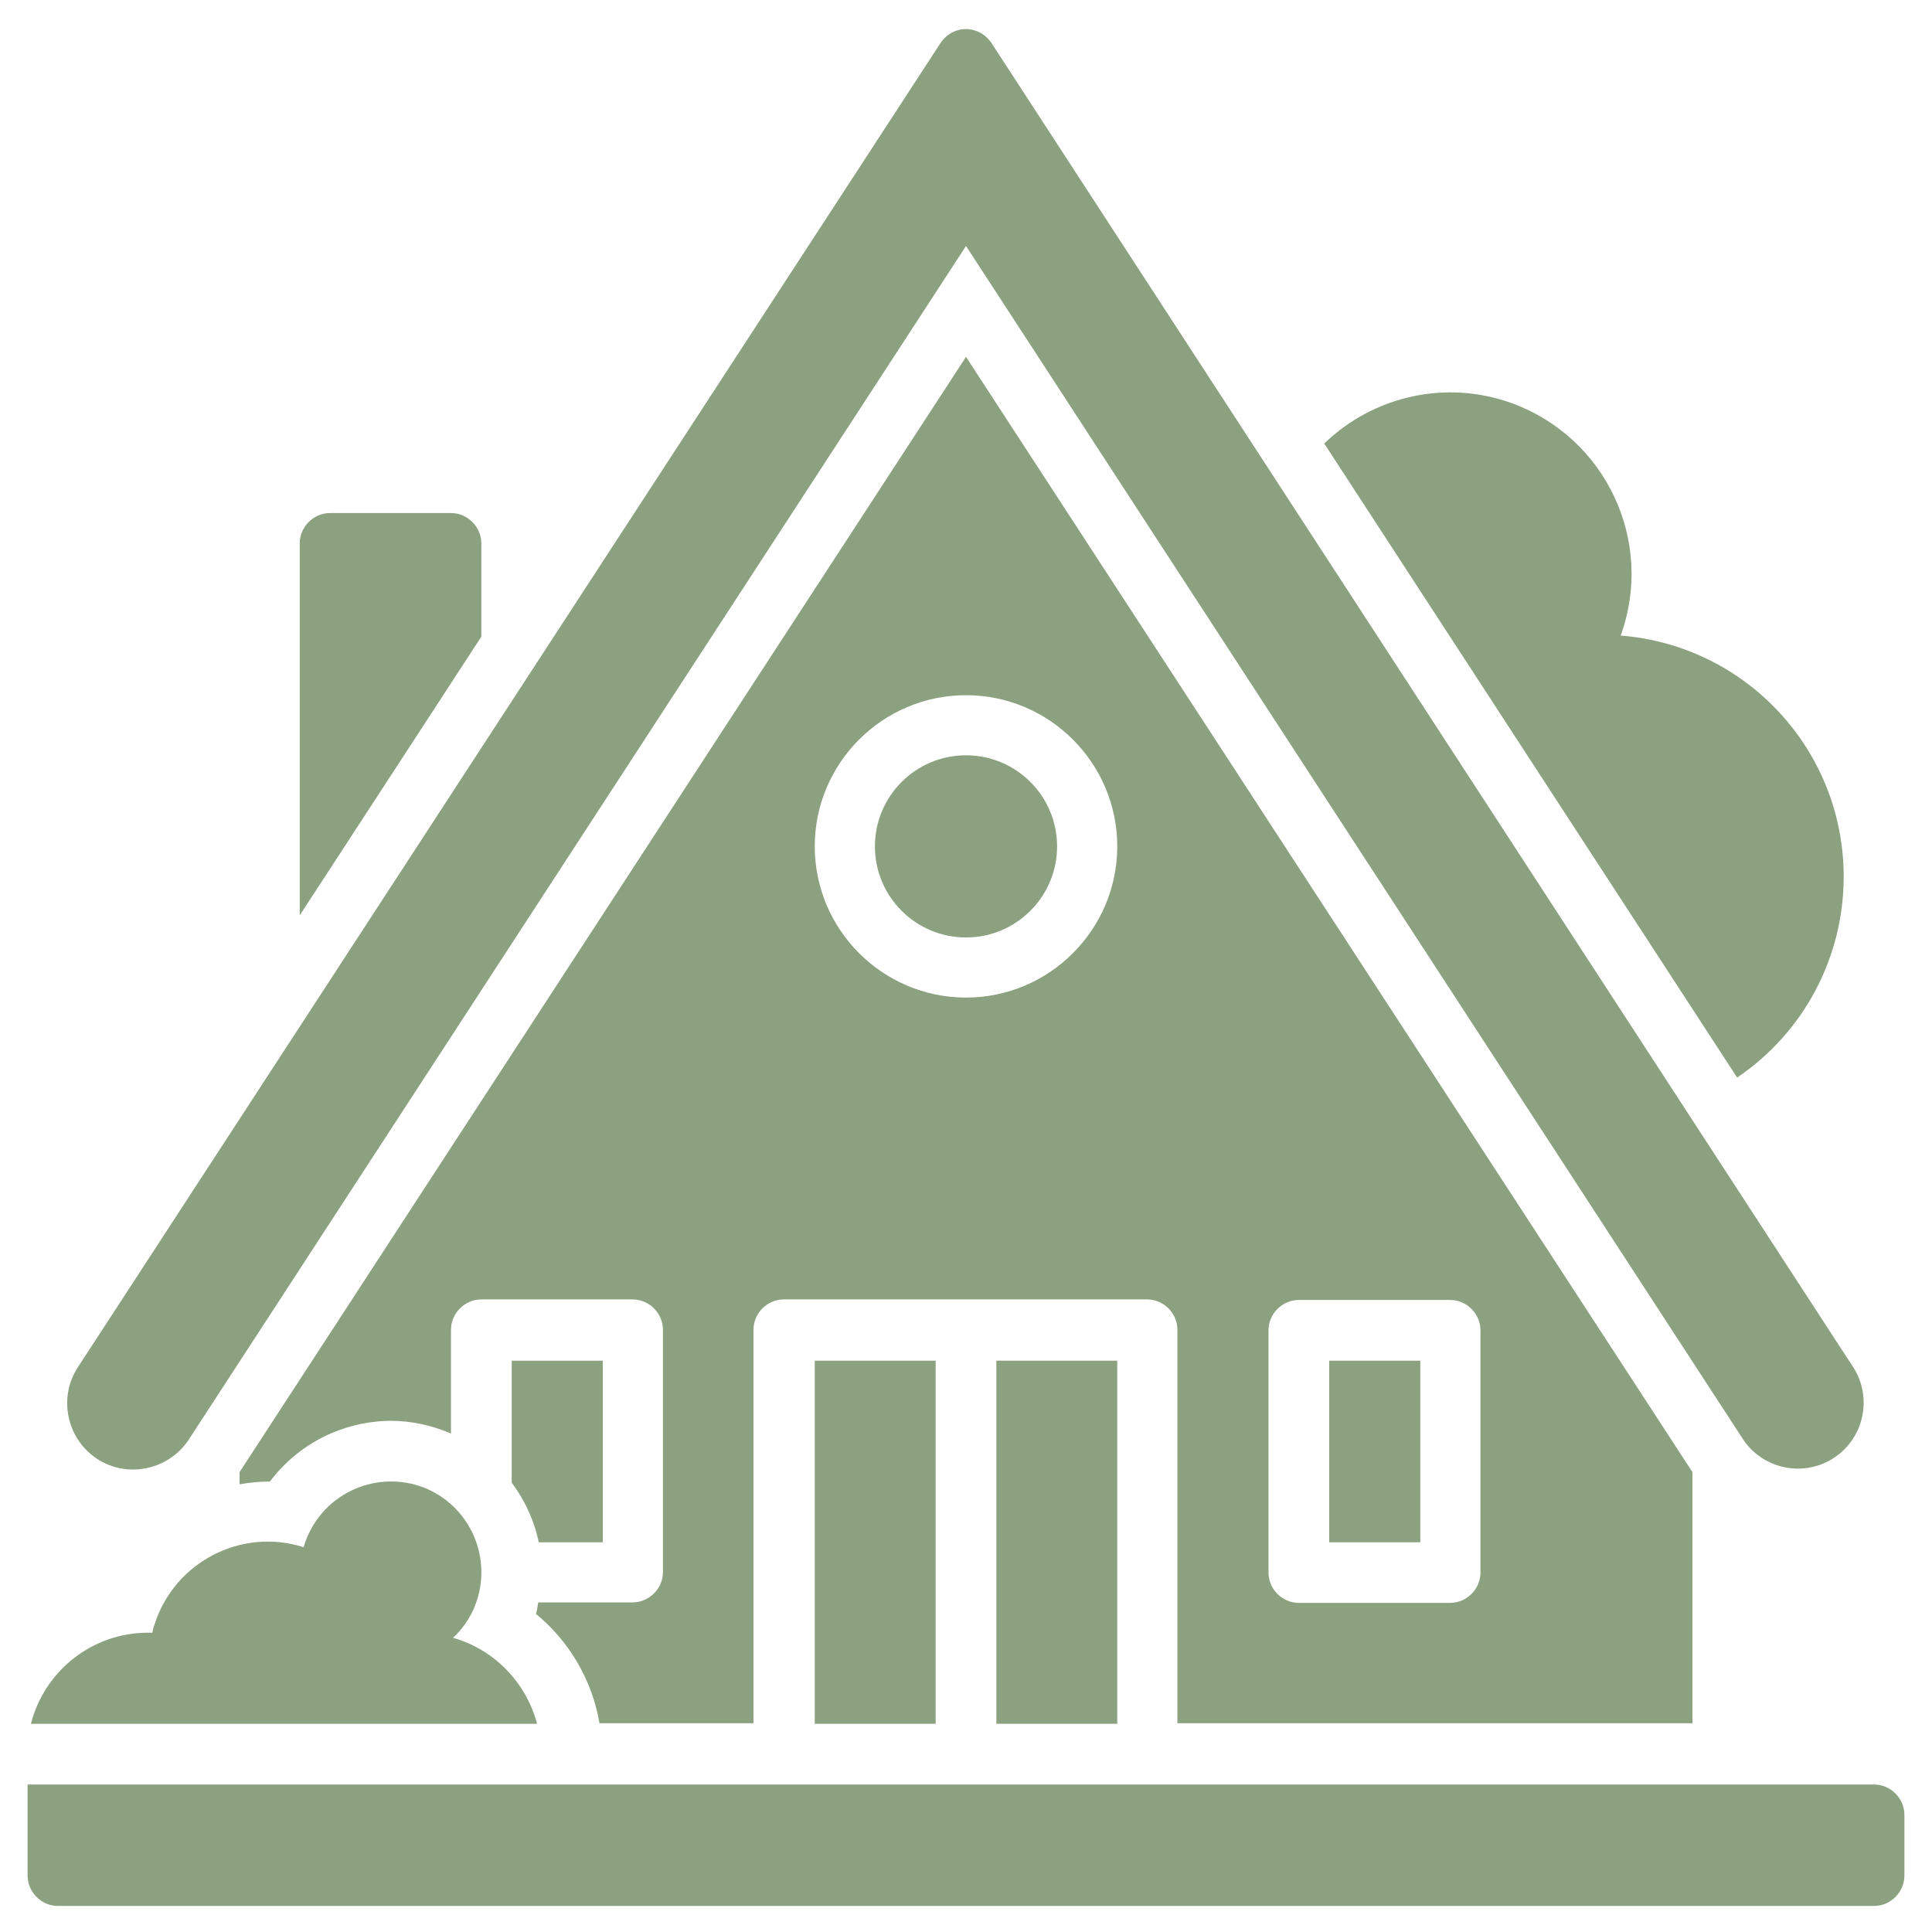 <svg width="35" height="35" viewBox="0 0 35 35" fill="none" xmlns="http://www.w3.org/2000/svg">
<path d="M18.05 24.65H20.24V31.228H18.05V24.65Z" fill="#8BA17F"/>
<path d="M17.5 16.983C18.411 16.983 19.15 16.244 19.15 15.333C19.15 14.422 18.411 13.683 17.5 13.683C16.589 13.683 15.85 14.422 15.85 15.333C15.85 16.244 16.589 16.983 17.5 16.983Z" fill="#8BA17F"/>
<path d="M14.76 24.65H16.95V31.228H14.76V24.65Z" fill="#8BA17F"/>
<path d="M24.08 24.65H25.73V27.94H24.08V24.65Z" fill="#8BA17F"/>
<path d="M1.76 26.429C2.31 26.789 3.06 26.629 3.42 26.079L17.5 4.456L31.58 26.079C31.95 26.629 32.7 26.769 33.24 26.399C33.77 26.039 33.92 25.32 33.58 24.78L17.96 0.777C17.79 0.527 17.46 0.447 17.2 0.617C17.14 0.657 17.08 0.717 17.04 0.777L1.41 24.77C1.05 25.32 1.21 26.069 1.76 26.429Z" fill="#8BA17F"/>
<path d="M33.95 32.328H0.5V33.978C0.5 34.278 0.75 34.528 1.05 34.528H33.95C34.25 34.528 34.5 34.278 34.5 33.978V32.878C34.5 32.578 34.25 32.328 33.95 32.328Z" fill="#8BA17F"/>
<path d="M33.4 15.883C33.4 13.593 31.64 11.694 29.36 11.514C29.98 9.804 29.09 7.925 27.39 7.305C26.21 6.875 24.89 7.165 23.99 8.035L31.47 19.521C32.68 18.702 33.4 17.342 33.4 15.883Z" fill="#8BA17F"/>
<path d="M8.72 9.844C8.72 9.544 8.47 9.294 8.17 9.294H5.98C5.68 9.294 5.43 9.544 5.43 9.844V16.582L8.72 11.534V9.844Z" fill="#8BA17F"/>
<path d="M30.66 31.228V26.669L17.5 6.465L4.34 26.669V26.889C4.52 26.859 4.7 26.839 4.89 26.839C5.41 26.149 6.21 25.75 7.07 25.739C7.45 25.739 7.82 25.82 8.17 25.969V24.09C8.17 23.79 8.42 23.54 8.72 23.54H11.46C11.76 23.54 12.01 23.79 12.01 24.09V28.479C12.01 28.779 11.76 29.029 11.46 29.029H9.75C9.74 29.099 9.73 29.169 9.71 29.238C10.32 29.738 10.73 30.448 10.86 31.218H13.65V24.09C13.65 23.79 13.9 23.54 14.2 23.54H20.78C21.08 23.54 21.33 23.79 21.33 24.09V31.218H30.65L30.66 31.228ZM17.5 18.072C15.99 18.072 14.76 16.842 14.76 15.333C14.76 13.823 15.99 12.594 17.5 12.594C19.01 12.594 20.24 13.823 20.24 15.333C20.24 16.842 19.01 18.072 17.5 18.072ZM22.98 24.1C22.98 23.8 23.23 23.55 23.53 23.55H26.27C26.57 23.55 26.82 23.8 26.82 24.1V28.489C26.82 28.789 26.57 29.038 26.27 29.038H23.53C23.23 29.038 22.98 28.789 22.98 28.489V24.1Z" fill="#8BA17F"/>
<path d="M10.92 27.94V24.65H9.27V26.86C9.51 27.18 9.68 27.55 9.76 27.94H10.91H10.92Z" fill="#8BA17F"/>
<path d="M8.21 29.668C8.87 29.048 8.89 28.009 8.27 27.349C7.65 26.689 6.61 26.669 5.95 27.289C5.74 27.489 5.58 27.749 5.5 28.029C4.37 27.669 3.16 28.299 2.8 29.428C2.78 29.478 2.77 29.528 2.76 29.578C2.73 29.578 2.71 29.578 2.68 29.578C1.68 29.578 0.81 30.258 0.56 31.228H9.73C9.53 30.478 8.95 29.878 8.2 29.668H8.21Z" fill="#8BA17F"/>
</svg>

